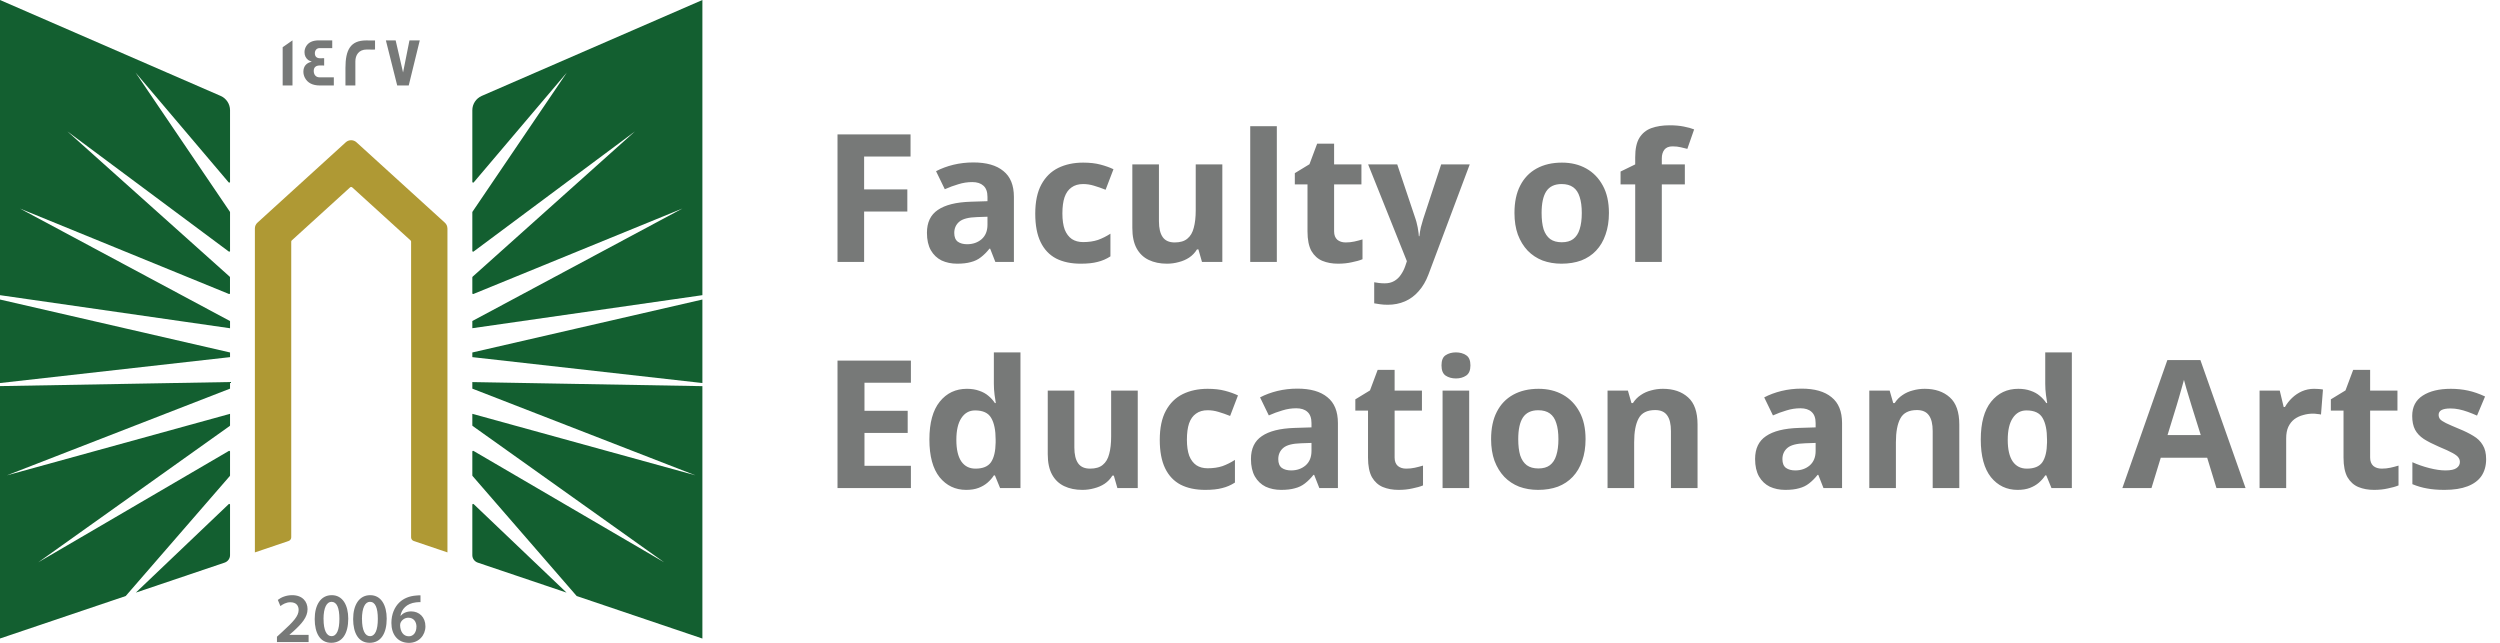 <svg width="210" height="54" viewBox="0 0 210 54" fill="none" xmlns="http://www.w3.org/2000/svg">
<path d="M19.323 32.645L0.577 39.93L19.323 34.761V35.73C19.323 35.751 19.311 35.771 19.295 35.783L3.213 47.234L19.222 37.879C19.266 37.855 19.323 37.882 19.323 37.935V39.938C19.323 39.938 19.32 39.97 19.308 39.982L10.56 50.066L0 53.634V32.433L19.323 32.09V32.645ZM19.21 42.348C19.251 42.307 19.323 42.335 19.323 42.395V46.635C19.323 46.916 19.14 47.166 18.872 47.259L11.41 49.78L19.21 42.348ZM19.323 29.608V29.999L0 32.175V25.16L19.323 29.608ZM18.535 8.057C19.011 8.266 19.323 8.737 19.323 9.256V15.277C19.323 15.337 19.247 15.365 19.206 15.317L11.382 6.09L19.311 17.787C19.313 17.79 19.323 17.812 19.323 17.823V21.077C19.323 21.129 19.262 21.161 19.218 21.129L5.66 11.037L19.3 23.245C19.302 23.248 19.319 23.274 19.319 23.293V24.633C19.319 24.681 19.271 24.709 19.227 24.693L1.676 17.518L19.323 26.97V27.573L0 24.794V0L18.535 8.057Z" fill="#135F30"/>
<path d="M37.586 19.186V46.402L34.756 45.444C34.622 45.4 34.532 45.275 34.532 45.135V20.293C34.532 20.256 34.516 20.22 34.487 20.196L29.587 15.739C29.538 15.695 29.457 15.695 29.408 15.739L24.508 20.196C24.48 20.22 24.464 20.256 24.464 20.293V45.135C24.464 45.275 24.374 45.4 24.24 45.444L21.41 46.402V19.186C21.41 19.001 21.487 18.828 21.625 18.704L29.047 11.95C29.299 11.721 29.689 11.721 29.941 11.95L37.366 18.704C37.505 18.828 37.582 19.001 37.582 19.186H37.586Z" fill="#AF9934"/>
<path d="M59.001 32.437V53.638L48.44 50.066L39.693 39.982C39.681 39.97 39.676 39.938 39.676 39.938V37.935C39.676 37.882 39.733 37.855 39.778 37.879L55.788 47.234L39.705 35.783C39.688 35.771 39.676 35.751 39.676 35.73V34.761L58.422 39.93L39.676 32.645V32.095L59.001 32.437ZM39.791 42.348L47.59 49.78L40.128 47.259C39.859 47.166 39.676 46.916 39.676 46.635V42.395C39.676 42.335 39.75 42.307 39.791 42.348ZM59.001 32.175L39.676 29.999V29.608L59.001 25.16V32.175ZM59.001 24.794L39.676 27.569V26.966L57.325 17.514L39.77 24.693C39.725 24.709 39.676 24.681 39.676 24.633V23.293C39.677 23.273 39.697 23.245 39.697 23.245L53.336 11.037L39.782 21.129C39.737 21.161 39.676 21.129 39.676 21.077V17.823C39.676 17.812 39.687 17.79 39.688 17.787L47.618 6.09L39.795 15.317C39.754 15.366 39.677 15.337 39.676 15.277V9.256C39.676 8.737 39.99 8.266 40.465 8.057L59.001 0V24.794Z" fill="#135F30"/>
<path d="M35.321 50.01V50.581C35.213 50.578 35.097 50.581 34.95 50.597C34.129 50.694 33.735 51.188 33.637 51.727H33.654C33.845 51.51 34.142 51.357 34.536 51.357C35.211 51.357 35.736 51.833 35.736 52.617C35.735 53.357 35.186 54.001 34.353 54.001C33.401 54 32.877 53.288 32.877 52.331C32.877 51.587 33.149 50.979 33.556 50.597C33.914 50.259 34.389 50.07 34.947 50.026C35.109 50.006 35.231 50.006 35.321 50.01ZM27.866 49.994C28.781 49.994 29.253 50.83 29.253 51.968C29.253 53.215 28.761 53.996 27.822 53.996C26.882 53.995 26.439 53.183 26.435 52.004C26.435 50.802 26.952 49.994 27.866 49.994ZM31.096 49.994C32.011 49.994 32.483 50.83 32.483 51.968C32.483 53.215 31.99 53.995 31.051 53.996C30.112 53.996 29.668 53.183 29.664 52.004C29.664 50.802 30.181 49.994 31.096 49.994ZM24.541 49.994C25.407 49.994 25.834 50.533 25.834 51.169C25.834 51.848 25.342 52.395 24.654 53.023L24.317 53.316V53.329H25.923V53.936H23.272L23.264 53.931V53.485L23.728 53.059C24.647 52.218 25.081 51.752 25.085 51.241C25.085 50.891 24.898 50.589 24.386 50.589C24.041 50.589 23.748 50.762 23.553 50.911L23.337 50.392C23.618 50.171 24.045 49.994 24.541 49.994ZM34.3 51.888C34.02 51.888 33.771 52.057 33.657 52.291C33.629 52.347 33.609 52.419 33.609 52.52C33.621 53.031 33.865 53.449 34.345 53.449C34.727 53.449 34.979 53.119 34.979 52.653L34.984 52.657C34.984 52.21 34.735 51.888 34.3 51.888ZM27.846 50.553C27.452 50.553 27.175 51.035 27.175 52.001L27.179 52.004C27.179 52.95 27.439 53.437 27.846 53.437C28.285 53.437 28.509 52.914 28.509 51.985C28.509 51.056 28.293 50.553 27.846 50.553ZM31.075 50.553C30.681 50.553 30.405 51.035 30.404 52.001L30.408 52.004C30.408 52.95 30.669 53.437 31.075 53.437C31.515 53.437 31.738 52.914 31.738 51.985C31.738 51.056 31.523 50.553 31.075 50.553ZM35.329 50.581L35.321 50.585V50.581C35.323 50.582 35.327 50.581 35.329 50.581Z" fill="#777978"/>
<path d="M24.569 7.18H23.744V3.966L24.569 3.391V7.18ZM27.908 4.042H26.835C26.603 4.042 26.448 4.232 26.448 4.465C26.448 4.754 26.603 4.895 26.904 4.895C26.921 4.895 26.973 4.895 27.07 4.891H27.229V5.507C27.229 5.507 27.164 5.506 27.062 5.498H26.883C26.534 5.498 26.354 5.651 26.354 5.957C26.354 6.263 26.525 6.496 26.842 6.496H28.042V7.172L28.038 7.18H26.875C26.257 7.18 25.834 6.963 25.61 6.532C25.529 6.375 25.484 6.202 25.484 6.021C25.484 5.575 25.733 5.273 26.188 5.188C26.123 5.164 26.025 5.116 25.903 5.052C25.683 4.887 25.578 4.665 25.578 4.38C25.578 4.203 25.627 4.038 25.716 3.886C25.912 3.556 26.269 3.391 26.786 3.391H27.908V4.042ZM30.758 3.395C31.226 3.395 31.47 3.394 31.503 3.402V4.159H31.499C31.499 4.159 31.437 4.167 31.328 4.167C31.21 4.167 31.035 4.159 30.807 4.159C30.116 4.159 29.851 4.653 29.851 5.156V7.18H29.018V5.703C29.018 4.203 29.429 3.395 30.758 3.395ZM33.857 6.086L34.394 3.395H35.26L34.333 7.18H33.365L32.414 3.395H33.235L33.857 6.086Z" fill="#777978"/>
<path d="M72.586 22H70.351V11.29H76.486V13.15H72.586V15.91H76.216V17.77H72.586V22ZM81.763 13.645C82.863 13.645 83.703 13.885 84.283 14.365C84.873 14.835 85.168 15.56 85.168 16.54V22H83.608L83.173 20.89H83.113C82.883 21.18 82.643 21.42 82.393 21.61C82.153 21.8 81.873 21.935 81.553 22.015C81.243 22.105 80.858 22.15 80.398 22.15C79.918 22.15 79.483 22.06 79.093 21.88C78.713 21.69 78.413 21.405 78.193 21.025C77.973 20.635 77.863 20.145 77.863 19.555C77.863 18.685 78.168 18.045 78.778 17.635C79.388 17.215 80.303 16.985 81.523 16.945L82.948 16.9V16.54C82.948 16.11 82.833 15.795 82.603 15.595C82.383 15.395 82.073 15.295 81.673 15.295C81.273 15.295 80.883 15.355 80.503 15.475C80.123 15.585 79.743 15.725 79.363 15.895L78.628 14.38C79.068 14.15 79.553 13.97 80.083 13.84C80.623 13.71 81.183 13.645 81.763 13.645ZM82.078 18.235C81.358 18.255 80.858 18.385 80.578 18.625C80.298 18.865 80.158 19.18 80.158 19.57C80.158 19.91 80.258 20.155 80.458 20.305C80.658 20.445 80.918 20.515 81.238 20.515C81.718 20.515 82.123 20.375 82.453 20.095C82.783 19.805 82.948 19.4 82.948 18.88V18.205L82.078 18.235ZM90.786 22.15C89.976 22.15 89.286 22.005 88.716 21.715C88.146 21.415 87.711 20.955 87.411 20.335C87.111 19.715 86.961 18.92 86.961 17.95C86.961 16.95 87.131 16.135 87.471 15.505C87.811 14.875 88.281 14.41 88.881 14.11C89.491 13.81 90.191 13.66 90.981 13.66C91.541 13.66 92.026 13.715 92.436 13.825C92.856 13.935 93.221 14.065 93.531 14.215L92.871 15.94C92.521 15.8 92.191 15.685 91.881 15.595C91.581 15.505 91.281 15.46 90.981 15.46C90.591 15.46 90.266 15.555 90.006 15.745C89.746 15.925 89.551 16.2 89.421 16.57C89.301 16.93 89.241 17.385 89.241 17.935C89.241 18.475 89.306 18.925 89.436 19.285C89.576 19.635 89.776 19.9 90.036 20.08C90.296 20.25 90.611 20.335 90.981 20.335C91.451 20.335 91.866 20.275 92.226 20.155C92.586 20.025 92.936 19.85 93.276 19.63V21.535C92.936 21.755 92.576 21.91 92.196 22C91.826 22.1 91.356 22.15 90.786 22.15ZM102.676 13.81V22H100.966L100.666 20.95H100.546C100.376 21.23 100.156 21.46 99.886 21.64C99.626 21.81 99.336 21.935 99.016 22.015C98.696 22.105 98.366 22.15 98.026 22.15C97.446 22.15 96.936 22.045 96.496 21.835C96.056 21.625 95.716 21.3 95.476 20.86C95.236 20.42 95.116 19.85 95.116 19.15V13.81H97.351V18.595C97.351 19.175 97.456 19.615 97.666 19.915C97.876 20.215 98.211 20.365 98.671 20.365C99.131 20.365 99.486 20.26 99.736 20.05C99.996 19.84 100.176 19.535 100.276 19.135C100.386 18.735 100.441 18.245 100.441 17.665V13.81H102.676ZM107.254 22H105.019V10.6H107.254V22ZM113.04 20.365C113.29 20.365 113.53 20.34 113.76 20.29C113.99 20.24 114.22 20.18 114.45 20.11V21.775C114.21 21.875 113.91 21.96 113.55 22.03C113.2 22.11 112.815 22.15 112.395 22.15C111.905 22.15 111.465 22.07 111.075 21.91C110.695 21.75 110.39 21.475 110.16 21.085C109.94 20.685 109.83 20.135 109.83 19.435V15.49H108.765V14.545L109.995 13.795L110.64 12.07H112.065V13.81H114.36V15.49H112.065V19.435C112.065 19.745 112.155 19.98 112.335 20.14C112.515 20.29 112.75 20.365 113.04 20.365ZM114.923 13.81H117.368L118.913 18.415C118.963 18.565 119.003 18.715 119.033 18.865C119.073 19.015 119.103 19.17 119.123 19.33C119.153 19.49 119.173 19.66 119.183 19.84H119.228C119.258 19.58 119.298 19.335 119.348 19.105C119.408 18.865 119.473 18.635 119.543 18.415L121.058 13.81H123.458L119.993 23.05C119.783 23.61 119.508 24.08 119.168 24.46C118.838 24.84 118.453 25.125 118.013 25.315C117.573 25.505 117.093 25.6 116.573 25.6C116.323 25.6 116.103 25.585 115.913 25.555C115.733 25.535 115.573 25.51 115.433 25.48V23.71C115.543 23.73 115.673 23.75 115.823 23.77C115.983 23.79 116.148 23.8 116.318 23.8C116.628 23.8 116.893 23.735 117.113 23.605C117.343 23.475 117.533 23.295 117.683 23.065C117.833 22.845 117.953 22.605 118.043 22.345L118.178 21.94L114.923 13.81ZM135.15 17.89C135.15 18.57 135.055 19.175 134.865 19.705C134.685 20.235 134.42 20.685 134.07 21.055C133.73 21.415 133.315 21.69 132.825 21.88C132.335 22.06 131.78 22.15 131.16 22.15C130.59 22.15 130.06 22.06 129.57 21.88C129.09 21.69 128.675 21.415 128.325 21.055C127.975 20.685 127.7 20.235 127.5 19.705C127.31 19.175 127.215 18.57 127.215 17.89C127.215 16.98 127.375 16.215 127.695 15.595C128.015 14.965 128.475 14.485 129.075 14.155C129.675 13.825 130.385 13.66 131.205 13.66C131.975 13.66 132.655 13.825 133.245 14.155C133.835 14.485 134.3 14.965 134.64 15.595C134.98 16.215 135.15 16.98 135.15 17.89ZM129.495 17.89C129.495 18.43 129.55 18.885 129.66 19.255C129.78 19.615 129.965 19.89 130.215 20.08C130.465 20.26 130.79 20.35 131.19 20.35C131.59 20.35 131.91 20.26 132.15 20.08C132.4 19.89 132.58 19.615 132.69 19.255C132.81 18.885 132.87 18.43 132.87 17.89C132.87 17.35 132.81 16.9 132.69 16.54C132.58 16.18 132.4 15.91 132.15 15.73C131.9 15.55 131.575 15.46 131.175 15.46C130.585 15.46 130.155 15.665 129.885 16.075C129.625 16.475 129.495 17.08 129.495 17.89ZM141.527 15.49H139.592V22H137.357V15.49H136.127V14.41L137.357 13.81V13.21C137.357 12.51 137.472 11.97 137.702 11.59C137.942 11.2 138.277 10.925 138.707 10.765C139.147 10.605 139.662 10.525 140.252 10.525C140.692 10.525 141.087 10.56 141.437 10.63C141.797 10.7 142.087 10.78 142.307 10.87L141.737 12.505C141.567 12.455 141.382 12.41 141.182 12.37C140.982 12.32 140.752 12.295 140.492 12.295C140.182 12.295 139.952 12.39 139.802 12.58C139.662 12.77 139.592 13.01 139.592 13.3V13.81H141.527V15.49Z" fill="#777978"/>
<path d="M76.516 41H70.351V30.29H76.516V32.15H72.616V34.505H76.246V36.365H72.616V39.125H76.516V41ZM81.159 41.15C80.249 41.15 79.504 40.795 78.924 40.085C78.354 39.365 78.069 38.31 78.069 36.92C78.069 35.52 78.359 34.46 78.939 33.74C79.519 33.02 80.279 32.66 81.219 32.66C81.609 32.66 81.954 32.715 82.254 32.825C82.554 32.925 82.809 33.065 83.019 33.245C83.239 33.425 83.424 33.63 83.574 33.86H83.649C83.619 33.7 83.584 33.47 83.544 33.17C83.504 32.86 83.484 32.545 83.484 32.225V29.6H85.719V41H84.009L83.574 39.935H83.484C83.344 40.155 83.164 40.36 82.944 40.55C82.734 40.73 82.484 40.875 82.194 40.985C81.904 41.095 81.559 41.15 81.159 41.15ZM81.939 39.365C82.559 39.365 82.994 39.185 83.244 38.825C83.494 38.455 83.624 37.905 83.634 37.175V36.935C83.634 36.135 83.509 35.525 83.259 35.105C83.019 34.685 82.569 34.475 81.909 34.475C81.419 34.475 81.034 34.69 80.754 35.12C80.474 35.54 80.334 36.15 80.334 36.95C80.334 37.75 80.474 38.355 80.754 38.765C81.034 39.165 81.429 39.365 81.939 39.365ZM95.571 32.81V41H93.861L93.561 39.95H93.441C93.271 40.23 93.051 40.46 92.781 40.64C92.521 40.81 92.231 40.935 91.911 41.015C91.591 41.105 91.261 41.15 90.921 41.15C90.341 41.15 89.831 41.045 89.391 40.835C88.951 40.625 88.611 40.3 88.371 39.86C88.131 39.42 88.011 38.85 88.011 38.15V32.81H90.246V37.595C90.246 38.175 90.351 38.615 90.561 38.915C90.771 39.215 91.106 39.365 91.566 39.365C92.026 39.365 92.381 39.26 92.631 39.05C92.891 38.84 93.071 38.535 93.171 38.135C93.281 37.735 93.336 37.245 93.336 36.665V32.81H95.571ZM101.245 41.15C100.435 41.15 99.745 41.005 99.175 40.715C98.605 40.415 98.17 39.955 97.87 39.335C97.57 38.715 97.42 37.92 97.42 36.95C97.42 35.95 97.59 35.135 97.93 34.505C98.27 33.875 98.74 33.41 99.34 33.11C99.95 32.81 100.65 32.66 101.44 32.66C102 32.66 102.485 32.715 102.895 32.825C103.315 32.935 103.68 33.065 103.99 33.215L103.33 34.94C102.98 34.8 102.65 34.685 102.34 34.595C102.04 34.505 101.74 34.46 101.44 34.46C101.05 34.46 100.725 34.555 100.465 34.745C100.205 34.925 100.01 35.2 99.88 35.57C99.76 35.93 99.7 36.385 99.7 36.935C99.7 37.475 99.765 37.925 99.895 38.285C100.035 38.635 100.235 38.9 100.495 39.08C100.755 39.25 101.07 39.335 101.44 39.335C101.91 39.335 102.325 39.275 102.685 39.155C103.045 39.025 103.395 38.85 103.735 38.63V40.535C103.395 40.755 103.035 40.91 102.655 41C102.285 41.1 101.815 41.15 101.245 41.15ZM108.98 32.645C110.08 32.645 110.92 32.885 111.5 33.365C112.09 33.835 112.385 34.56 112.385 35.54V41H110.825L110.39 39.89H110.33C110.1 40.18 109.86 40.42 109.61 40.61C109.37 40.8 109.09 40.935 108.77 41.015C108.46 41.105 108.075 41.15 107.615 41.15C107.135 41.15 106.7 41.06 106.31 40.88C105.93 40.69 105.63 40.405 105.41 40.025C105.19 39.635 105.08 39.145 105.08 38.555C105.08 37.685 105.385 37.045 105.995 36.635C106.605 36.215 107.52 35.985 108.74 35.945L110.165 35.9V35.54C110.165 35.11 110.05 34.795 109.82 34.595C109.6 34.395 109.29 34.295 108.89 34.295C108.49 34.295 108.1 34.355 107.72 34.475C107.34 34.585 106.96 34.725 106.58 34.895L105.845 33.38C106.285 33.15 106.77 32.97 107.3 32.84C107.84 32.71 108.4 32.645 108.98 32.645ZM109.295 37.235C108.575 37.255 108.075 37.385 107.795 37.625C107.515 37.865 107.375 38.18 107.375 38.57C107.375 38.91 107.475 39.155 107.675 39.305C107.875 39.445 108.135 39.515 108.455 39.515C108.935 39.515 109.34 39.375 109.67 39.095C110 38.805 110.165 38.4 110.165 37.88V37.205L109.295 37.235ZM118.123 39.365C118.373 39.365 118.613 39.34 118.843 39.29C119.073 39.24 119.303 39.18 119.533 39.11V40.775C119.293 40.875 118.993 40.96 118.633 41.03C118.283 41.11 117.898 41.15 117.478 41.15C116.988 41.15 116.548 41.07 116.158 40.91C115.778 40.75 115.473 40.475 115.243 40.085C115.023 39.685 114.913 39.135 114.913 38.435V34.49H113.848V33.545L115.078 32.795L115.723 31.07H117.148V32.81H119.443V34.49H117.148V38.435C117.148 38.745 117.238 38.98 117.418 39.14C117.598 39.29 117.833 39.365 118.123 39.365ZM123.411 32.81V41H121.176V32.81H123.411ZM122.301 29.6C122.631 29.6 122.916 29.68 123.156 29.84C123.396 29.99 123.516 30.275 123.516 30.695C123.516 31.105 123.396 31.39 123.156 31.55C122.916 31.71 122.631 31.79 122.301 31.79C121.961 31.79 121.671 31.71 121.431 31.55C121.201 31.39 121.086 31.105 121.086 30.695C121.086 30.275 121.201 29.99 121.431 29.84C121.671 29.68 121.961 29.6 122.301 29.6ZM133.187 36.89C133.187 37.57 133.092 38.175 132.902 38.705C132.722 39.235 132.457 39.685 132.107 40.055C131.767 40.415 131.352 40.69 130.862 40.88C130.372 41.06 129.817 41.15 129.197 41.15C128.627 41.15 128.097 41.06 127.607 40.88C127.127 40.69 126.712 40.415 126.362 40.055C126.012 39.685 125.737 39.235 125.537 38.705C125.347 38.175 125.252 37.57 125.252 36.89C125.252 35.98 125.412 35.215 125.732 34.595C126.052 33.965 126.512 33.485 127.112 33.155C127.712 32.825 128.422 32.66 129.242 32.66C130.012 32.66 130.692 32.825 131.282 33.155C131.872 33.485 132.337 33.965 132.677 34.595C133.017 35.215 133.187 35.98 133.187 36.89ZM127.532 36.89C127.532 37.43 127.587 37.885 127.697 38.255C127.817 38.615 128.002 38.89 128.252 39.08C128.502 39.26 128.827 39.35 129.227 39.35C129.627 39.35 129.947 39.26 130.187 39.08C130.437 38.89 130.617 38.615 130.727 38.255C130.847 37.885 130.907 37.43 130.907 36.89C130.907 36.35 130.847 35.9 130.727 35.54C130.617 35.18 130.437 34.91 130.187 34.73C129.937 34.55 129.612 34.46 129.212 34.46C128.622 34.46 128.192 34.665 127.922 35.075C127.662 35.475 127.532 36.08 127.532 36.89ZM139.684 32.66C140.564 32.66 141.269 32.9 141.799 33.38C142.329 33.85 142.594 34.61 142.594 35.66V41H140.359V36.215C140.359 35.625 140.254 35.185 140.044 34.895C139.834 34.595 139.499 34.445 139.039 34.445C138.359 34.445 137.894 34.68 137.644 35.15C137.394 35.61 137.269 36.275 137.269 37.145V41H135.034V32.81H136.744L137.044 33.86H137.164C137.344 33.58 137.564 33.355 137.824 33.185C138.084 33.005 138.374 32.875 138.694 32.795C139.014 32.705 139.344 32.66 139.684 32.66ZM151.328 32.645C152.428 32.645 153.268 32.885 153.848 33.365C154.438 33.835 154.733 34.56 154.733 35.54V41H153.173L152.738 39.89H152.678C152.448 40.18 152.208 40.42 151.958 40.61C151.718 40.8 151.438 40.935 151.118 41.015C150.808 41.105 150.423 41.15 149.963 41.15C149.483 41.15 149.048 41.06 148.658 40.88C148.278 40.69 147.978 40.405 147.758 40.025C147.538 39.635 147.428 39.145 147.428 38.555C147.428 37.685 147.733 37.045 148.343 36.635C148.953 36.215 149.868 35.985 151.088 35.945L152.513 35.9V35.54C152.513 35.11 152.398 34.795 152.168 34.595C151.948 34.395 151.638 34.295 151.238 34.295C150.838 34.295 150.448 34.355 150.068 34.475C149.688 34.585 149.308 34.725 148.928 34.895L148.193 33.38C148.633 33.15 149.118 32.97 149.648 32.84C150.188 32.71 150.748 32.645 151.328 32.645ZM151.643 37.235C150.923 37.255 150.423 37.385 150.143 37.625C149.863 37.865 149.723 38.18 149.723 38.57C149.723 38.91 149.823 39.155 150.023 39.305C150.223 39.445 150.483 39.515 150.803 39.515C151.283 39.515 151.688 39.375 152.018 39.095C152.348 38.805 152.513 38.4 152.513 37.88V37.205L151.643 37.235ZM161.671 32.66C162.551 32.66 163.256 32.9 163.786 33.38C164.316 33.85 164.581 34.61 164.581 35.66V41H162.346V36.215C162.346 35.625 162.241 35.185 162.031 34.895C161.821 34.595 161.486 34.445 161.026 34.445C160.346 34.445 159.881 34.68 159.631 35.15C159.381 35.61 159.256 36.275 159.256 37.145V41H157.021V32.81H158.731L159.031 33.86H159.151C159.331 33.58 159.551 33.355 159.811 33.185C160.071 33.005 160.361 32.875 160.681 32.795C161.001 32.705 161.331 32.66 161.671 32.66ZM169.475 41.15C168.565 41.15 167.82 40.795 167.24 40.085C166.67 39.365 166.385 38.31 166.385 36.92C166.385 35.52 166.675 34.46 167.255 33.74C167.835 33.02 168.595 32.66 169.535 32.66C169.925 32.66 170.27 32.715 170.57 32.825C170.87 32.925 171.125 33.065 171.335 33.245C171.555 33.425 171.74 33.63 171.89 33.86H171.965C171.935 33.7 171.9 33.47 171.86 33.17C171.82 32.86 171.8 32.545 171.8 32.225V29.6H174.035V41H172.325L171.89 39.935H171.8C171.66 40.155 171.48 40.36 171.26 40.55C171.05 40.73 170.8 40.875 170.51 40.985C170.22 41.095 169.875 41.15 169.475 41.15ZM170.255 39.365C170.875 39.365 171.31 39.185 171.56 38.825C171.81 38.455 171.94 37.905 171.95 37.175V36.935C171.95 36.135 171.825 35.525 171.575 35.105C171.335 34.685 170.885 34.475 170.225 34.475C169.735 34.475 169.35 34.69 169.07 35.12C168.79 35.54 168.65 36.15 168.65 36.95C168.65 37.75 168.79 38.355 169.07 38.765C169.35 39.165 169.745 39.365 170.255 39.365ZM186.183 41L185.403 38.45H181.503L180.723 41H178.278L182.058 30.245H184.833L188.628 41H186.183ZM184.083 34.055C184.033 33.885 183.968 33.67 183.888 33.41C183.808 33.15 183.728 32.885 183.648 32.615C183.568 32.345 183.503 32.11 183.453 31.91C183.403 32.11 183.333 32.36 183.243 32.66C183.163 32.95 183.083 33.23 183.003 33.5C182.933 33.76 182.878 33.945 182.838 34.055L182.073 36.545H184.863L184.083 34.055ZM194.379 32.66C194.489 32.66 194.619 32.665 194.769 32.675C194.919 32.685 195.039 32.7 195.129 32.72L194.964 34.82C194.894 34.8 194.789 34.785 194.649 34.775C194.519 34.755 194.404 34.745 194.304 34.745C194.014 34.745 193.734 34.785 193.464 34.865C193.194 34.935 192.949 35.05 192.729 35.21C192.519 35.37 192.349 35.585 192.219 35.855C192.099 36.115 192.039 36.44 192.039 36.83V41H189.804V32.81H191.499L191.829 34.19H191.934C192.094 33.91 192.294 33.655 192.534 33.425C192.774 33.195 193.049 33.01 193.359 32.87C193.679 32.73 194.019 32.66 194.379 32.66ZM200.066 39.365C200.316 39.365 200.556 39.34 200.786 39.29C201.016 39.24 201.246 39.18 201.476 39.11V40.775C201.236 40.875 200.936 40.96 200.576 41.03C200.226 41.11 199.841 41.15 199.421 41.15C198.931 41.15 198.491 41.07 198.101 40.91C197.721 40.75 197.416 40.475 197.186 40.085C196.966 39.685 196.856 39.135 196.856 38.435V34.49H195.791V33.545L197.021 32.795L197.666 31.07H199.091V32.81H201.386V34.49H199.091V38.435C199.091 38.745 199.181 38.98 199.361 39.14C199.541 39.29 199.776 39.365 200.066 39.365ZM208.835 38.57C208.835 39.12 208.705 39.59 208.445 39.98C208.185 40.36 207.795 40.65 207.275 40.85C206.755 41.05 206.11 41.15 205.34 41.15C204.77 41.15 204.28 41.11 203.87 41.03C203.46 40.96 203.05 40.84 202.64 40.67V38.825C203.08 39.025 203.555 39.19 204.065 39.32C204.575 39.45 205.025 39.515 205.415 39.515C205.855 39.515 206.165 39.45 206.345 39.32C206.535 39.19 206.63 39.02 206.63 38.81C206.63 38.67 206.59 38.545 206.51 38.435C206.44 38.325 206.28 38.2 206.03 38.06C205.78 37.92 205.39 37.74 204.86 37.52C204.35 37.3 203.93 37.085 203.6 36.875C203.27 36.655 203.025 36.395 202.865 36.095C202.705 35.785 202.625 35.4 202.625 34.94C202.625 34.18 202.92 33.61 203.51 33.23C204.1 32.85 204.885 32.66 205.865 32.66C206.375 32.66 206.86 32.71 207.32 32.81C207.78 32.91 208.255 33.075 208.745 33.305L208.07 34.91C207.8 34.79 207.54 34.685 207.29 34.595C207.04 34.505 206.795 34.435 206.555 34.385C206.325 34.335 206.085 34.31 205.835 34.31C205.505 34.31 205.255 34.355 205.085 34.445C204.925 34.535 204.845 34.67 204.845 34.85C204.845 34.98 204.885 35.1 204.965 35.21C205.055 35.31 205.22 35.42 205.46 35.54C205.71 35.66 206.075 35.82 206.555 36.02C207.025 36.21 207.43 36.41 207.77 36.62C208.11 36.82 208.37 37.075 208.55 37.385C208.74 37.685 208.835 38.08 208.835 38.57Z" fill="#777978"/>
</svg>
